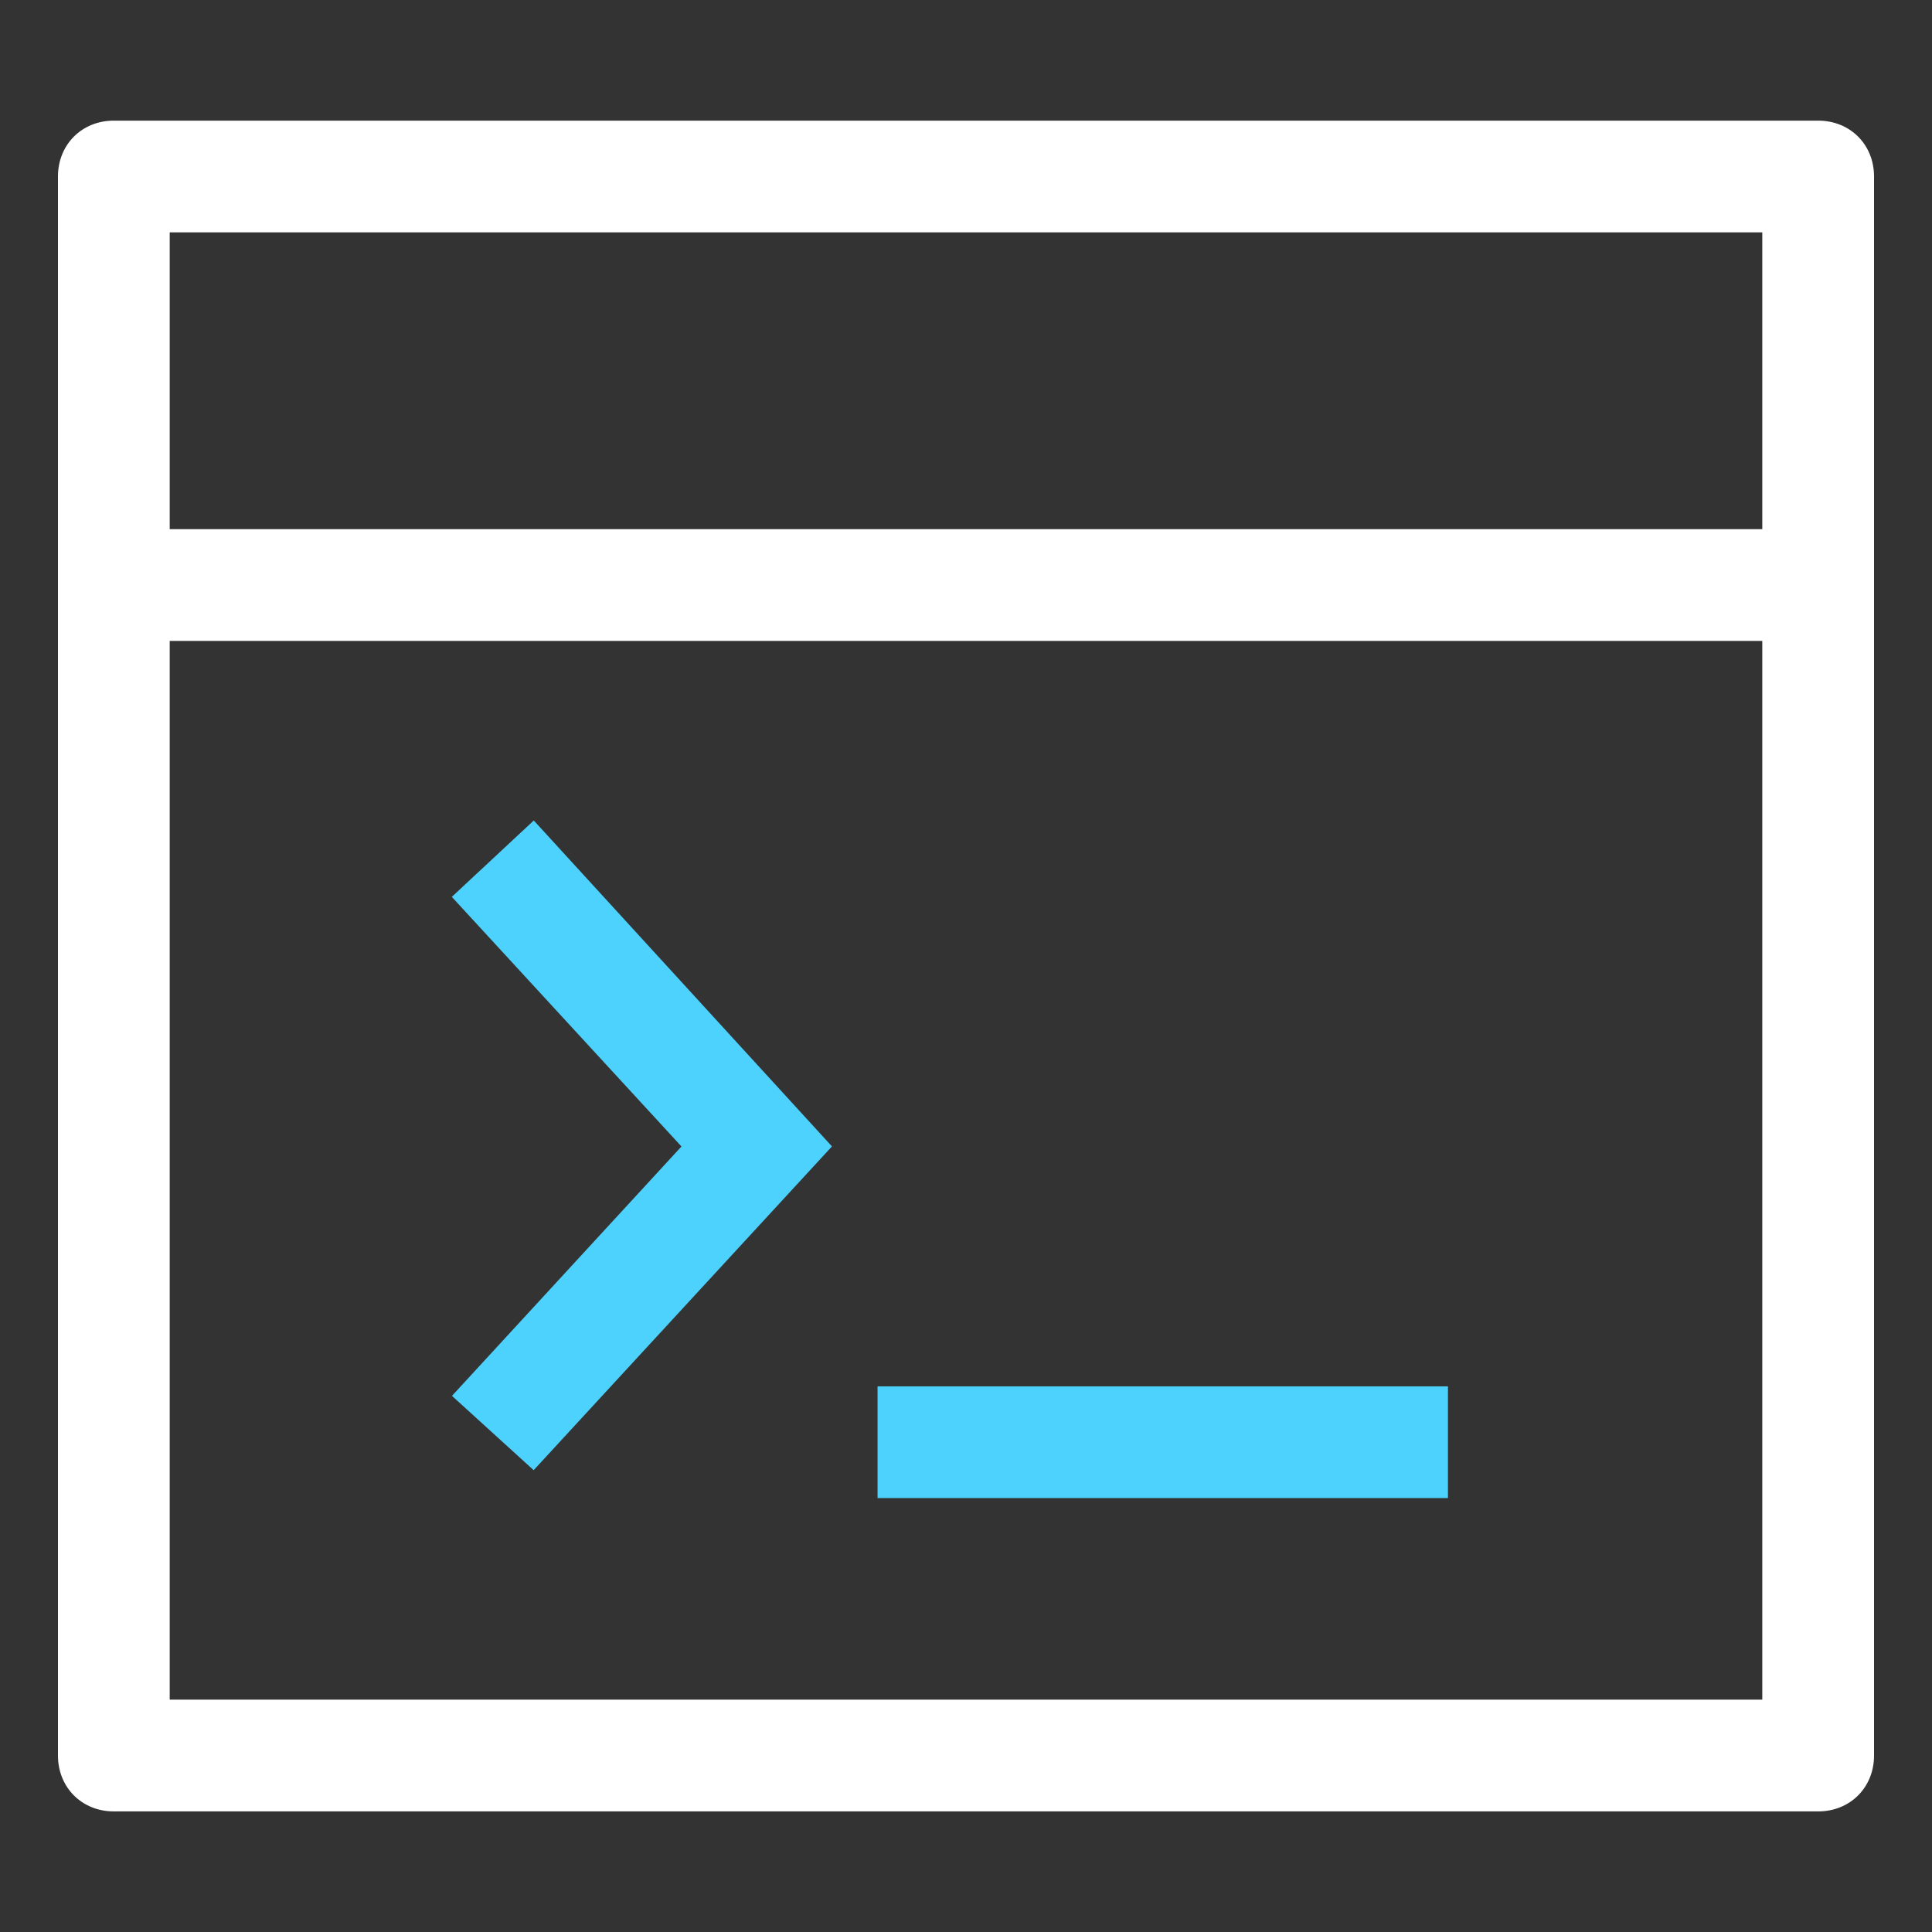 <?xml version="1.0" encoding="UTF-8"?>
<svg width="50px" height="50px" viewBox="0 0 50 50" version="1.1" xmlns="http://www.w3.org/2000/svg" xmlns:xlink="http://www.w3.org/1999/xlink">
    <rect x="0" y="0" width="50" height="50" fill="#333333" stroke="none"/>
    <title>Noyau TopStation / personnalisable</title>
    <g id="Noyau-TopStation-/-personnalisable" stroke="none" stroke-width="1" fill="none" fill-rule="evenodd">
        <g id="command" transform="translate(1.5, 3.122)" fill-rule="nonzero">
            <path d="M45.554,0 C46.381,0 47,0.619 47,1.446 L47,42.311 C47,43.137 46.381,43.757 45.554,43.757 L1.446,43.757 C0.619,43.757 0,43.137 0,42.311 L0,1.446 C0,0.619 0.619,0 1.446,0 Z M44.108,13.465 L2.892,13.465 L2.892,40.865 L44.108,40.865 L44.108,13.465 Z M44.108,2.892 L2.892,2.892 L2.892,10.573 L44.108,10.573 L44.108,2.892 Z" id="Combined-Shape" fill="#FFFFFF"></path>
            <path d="M12.314,18.112 L20.031,26.547 L12.311,34.926 L10.197,33.003 L15.825,26.887 L16.136,26.549 L15.825,26.21 L10.193,20.089 L12.314,18.112 Z" id="Combined-Shape" fill="#4DD2FE"></path>
            <path d="M35.973,32.757 L35.973,35.648 L21.211,35.648 L21.211,32.757 L35.973,32.757 Z" id="Combined-Shape" fill="#4DD2FE"></path>
        </g>
    </g>
</svg>